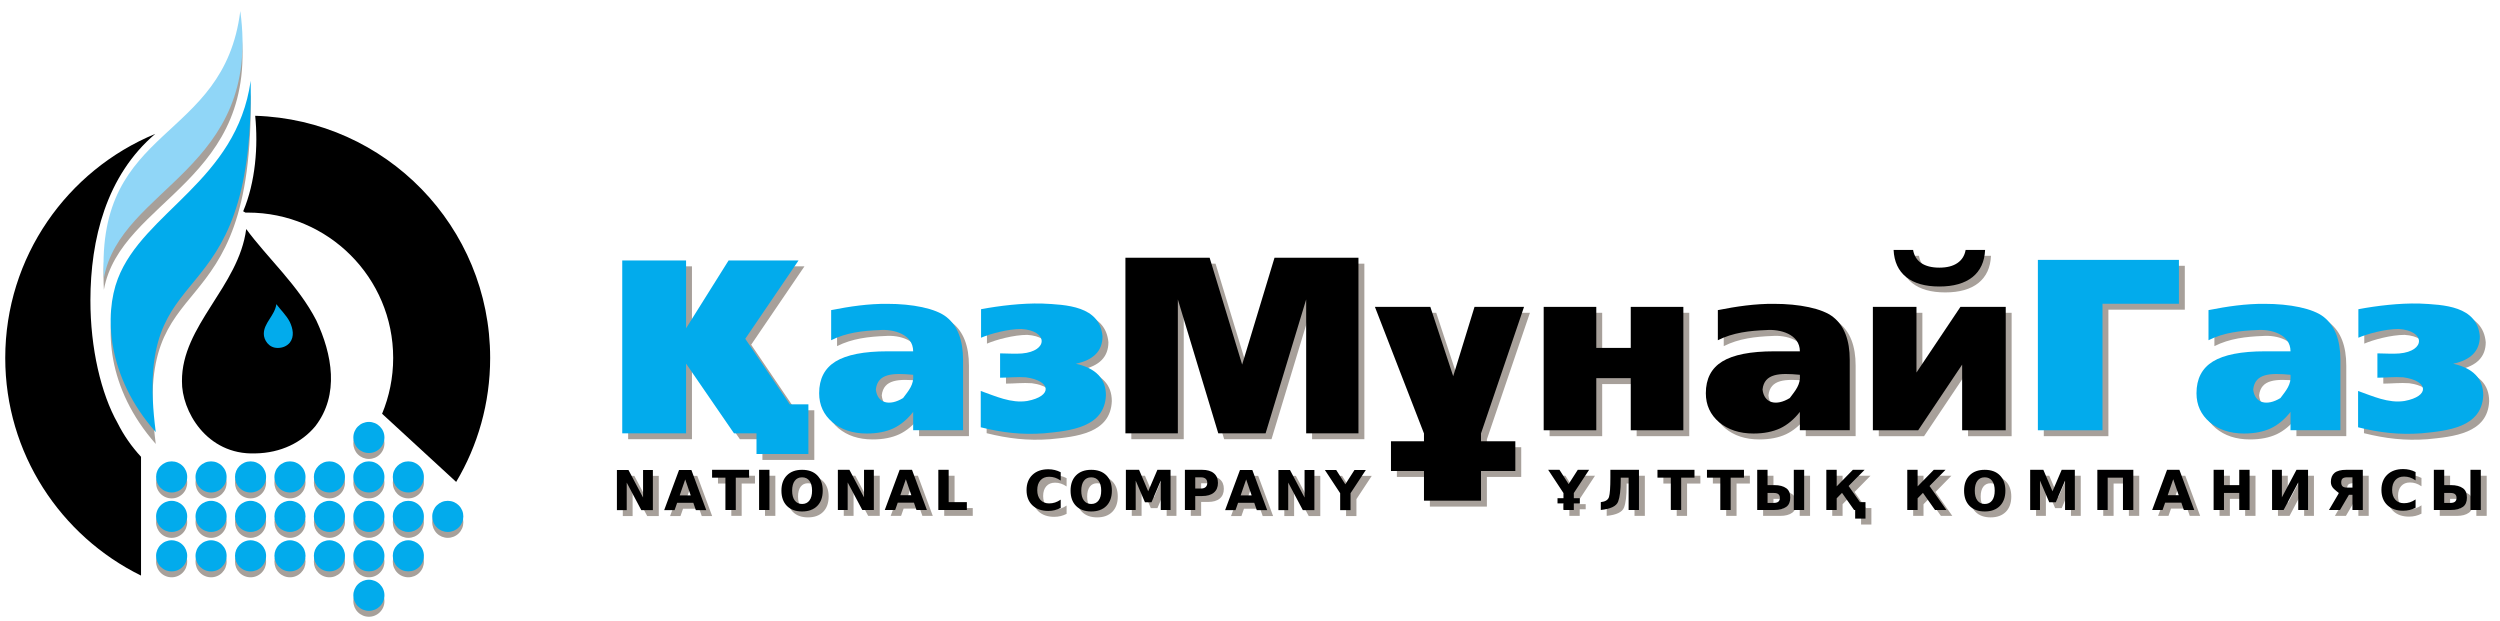 <svg width="173" height="43" viewBox="0 0 173 43" fill="none" xmlns="http://www.w3.org/2000/svg">
<path d="M105.871 21.645L102.893 30.404V30.945H105.269V33.003H102.893V35.057H98.947V33.003H96.664V30.945H98.947V30.404L95.552 21.645H99.387L100.969 26.442L102.445 21.645" fill="#A7A09A"/>
<path d="M43.467 18.432H47.884V23.127L50.827 18.432H55.667L51.981 23.854L55.06 28.392H56.35V31.826H52.759V30.394H51.2L47.884 25.57V30.394H43.467V18.432Z" fill="#A7A09A"/>
<path d="M78.287 18.247H84.116L86.365 25.638L88.605 18.247H94.414V30.394H90.795V21.13L87.988 30.394H84.712L81.915 21.13V30.394H78.287V18.247Z" fill="#A7A09A"/>
<path d="M107.231 21.645H110.871V24.484H113.256V21.645H116.896V30.183H113.256V26.577H110.871V30.183H107.231V21.645Z" fill="#A7A09A"/>
<path d="M139.205 21.645V30.183H136.188V25.64L133.146 30.183H130.011V21.645H133.028V26.189L136.07 21.645H139.205Z" fill="#A7A09A"/>
<path d="M131.445 17.703H132.793C132.862 18.101 133.05 18.405 133.358 18.615C133.672 18.826 134.09 18.931 134.611 18.931C135.133 18.931 135.547 18.826 135.855 18.615C136.169 18.405 136.361 18.101 136.43 17.703H137.777C137.74 18.522 137.448 19.149 136.901 19.587C136.355 20.019 135.591 20.235 134.611 20.235C133.631 20.235 132.868 20.019 132.322 19.587C131.775 19.149 131.483 18.522 131.445 17.703Z" fill="#A7A09A"/>
<path d="M141.43 30.183V18.393H151.189V21.43H145.901V30.183H141.43Z" fill="#A7A09A"/>
<path d="M164.924 24.863C165.443 24.864 165.959 24.909 166.439 24.869C168.276 24.709 168.25 23.289 166.396 23.173C165.469 23.175 164.232 23.509 163.608 23.78V21.806C164.9 21.564 166.448 21.382 167.814 21.413C169.521 21.495 171.824 21.576 172.013 23.681C172.013 24.687 171.397 25.32 170.167 25.579C171.555 25.889 172.249 26.616 172.249 27.759C172.162 30.003 169.752 30.22 167.979 30.394C166.419 30.509 165.072 30.346 163.587 29.977V27.465C164.597 27.82 165.69 28.333 166.801 28.157C168.572 27.827 168.468 26.763 166.716 26.519C166.12 26.473 165.459 26.547 164.924 26.547V24.863Z" fill="#A7A09A"/>
<path d="M157.135 21.435C155.821 21.422 154.521 21.615 153.236 21.87V23.953C154.284 23.424 155.431 23.295 156.585 23.25C157.522 23.175 158.91 23.518 158.912 24.72H157.135C155.506 24.72 154.307 24.956 153.543 25.423C152.785 25.891 152.405 26.621 152.405 27.622C152.405 28.445 152.719 29.111 153.326 29.629C153.938 30.142 154.726 30.409 155.703 30.409C156.428 30.409 157.038 30.285 157.544 30.051C158.05 29.812 158.507 29.431 158.912 28.913V30.179H162.363V25.308C162.363 23.941 161.984 22.96 161.226 22.355C160.473 21.746 158.837 21.435 157.135 21.435ZM158.912 26.344C158.976 27.017 158.608 27.431 158.215 27.953C157.268 28.537 156.428 28.311 156.329 27.36C156.453 26.243 157.508 26.21 158.912 26.344Z" fill="#A7A09A"/>
<path d="M69.614 24.863C70.133 24.864 70.648 24.909 71.128 24.869C72.966 24.709 72.939 23.289 71.085 23.173C70.158 23.175 68.921 23.509 68.297 23.78V21.806C69.589 21.564 71.138 21.382 72.503 21.413C74.21 21.495 76.513 21.576 76.702 23.681C76.702 24.687 76.087 25.32 74.856 25.579C76.244 25.889 76.938 26.616 76.938 27.759C76.851 30.003 74.441 30.22 72.668 30.394C71.109 30.509 69.761 30.346 68.276 29.977V27.465C69.287 27.82 70.38 28.333 71.49 28.157C73.262 27.827 73.157 26.763 71.405 26.519C70.809 26.473 70.149 26.547 69.614 26.547V24.863Z" fill="#A7A09A"/>
<path d="M61.823 21.435C60.508 21.422 59.209 21.615 57.924 21.87V23.953C58.971 23.424 60.118 23.295 61.273 23.25C62.21 23.175 63.597 23.518 63.599 24.72H61.823C60.193 24.72 58.995 24.956 58.23 25.423C57.472 25.891 57.093 26.621 57.093 27.622C57.093 28.445 57.406 29.111 58.013 29.629C58.626 30.142 59.413 30.409 60.391 30.409C61.116 30.409 61.726 30.285 62.232 30.051C62.737 29.812 63.195 29.431 63.599 28.913V30.179H67.051V25.308C67.051 23.941 66.672 22.96 65.913 22.355C65.16 21.746 63.525 21.435 61.823 21.435ZM63.599 26.344C63.664 27.017 63.296 27.431 62.903 27.953C61.956 28.537 61.115 28.311 61.017 27.36C61.14 26.243 62.196 26.21 63.599 26.344Z" fill="#A7A09A"/>
<path d="M43.098 32.932H43.898L44.908 34.838V32.932H45.588V35.711H44.787L43.777 33.805V35.711H43.098V32.932ZM48.386 35.205H47.266L47.089 35.711H46.369L47.398 32.932H48.252L49.281 35.711H48.561L48.386 35.205ZM47.445 34.689H48.206L47.826 33.584L47.445 34.689ZM49.684 32.921H52.245V33.462H51.324V35.699H50.607V33.462H49.684V32.921ZM52.938 32.921H53.654V35.699H52.938V32.921ZM55.912 33.44C55.694 33.44 55.525 33.52 55.404 33.682C55.284 33.843 55.224 34.07 55.224 34.363C55.224 34.654 55.284 34.881 55.404 35.042C55.525 35.203 55.694 35.284 55.912 35.284C56.132 35.284 56.302 35.203 56.422 35.042C56.543 34.881 56.603 34.654 56.603 34.363C56.603 34.07 56.543 33.843 56.422 33.682C56.302 33.52 56.132 33.44 55.912 33.44ZM55.912 32.921C56.359 32.921 56.709 33.048 56.962 33.304C57.215 33.56 57.342 33.913 57.342 34.363C57.342 34.812 57.215 35.164 56.962 35.42C56.709 35.675 56.359 35.803 55.912 35.803C55.467 35.803 55.117 35.675 54.863 35.42C54.61 35.164 54.483 34.812 54.483 34.363C54.483 33.913 54.61 33.56 54.863 33.304C55.117 33.048 55.467 32.921 55.912 32.921ZM58.388 32.921H59.188L60.199 34.826V32.921H60.878V35.699H60.078L59.067 33.793V35.699H58.388V32.921ZM63.653 35.193H62.532L62.355 35.699H61.635L62.664 32.921H63.519L64.548 35.699H63.828L63.653 35.193ZM62.711 34.677H63.472L63.093 33.572L62.711 34.677ZM65.34 32.921H66.056V35.157H67.315V35.699H65.34V32.921ZM73.809 35.558C73.678 35.626 73.54 35.678 73.398 35.713C73.255 35.747 73.106 35.765 72.951 35.765C72.488 35.765 72.122 35.636 71.851 35.378C71.581 35.118 71.446 34.767 71.446 34.324C71.446 33.88 71.581 33.529 71.851 33.271C72.122 33.012 72.488 32.882 72.951 32.882C73.106 32.882 73.255 32.9 73.398 32.934C73.54 32.969 73.678 33.02 73.809 33.089V33.664C73.676 33.573 73.545 33.507 73.416 33.465C73.287 33.422 73.151 33.401 73.009 33.401C72.753 33.401 72.552 33.483 72.406 33.647C72.26 33.811 72.186 34.036 72.186 34.324C72.186 34.611 72.26 34.836 72.406 35C72.552 35.164 72.753 35.245 73.009 35.245C73.151 35.245 73.287 35.224 73.416 35.182C73.545 35.14 73.676 35.074 73.809 34.983V35.558ZM75.921 33.44C75.702 33.44 75.533 33.52 75.413 33.682C75.292 33.843 75.232 34.07 75.232 34.363C75.232 34.654 75.292 34.881 75.413 35.042C75.533 35.203 75.702 35.284 75.921 35.284C76.14 35.284 76.31 35.203 76.431 35.042C76.551 34.881 76.611 34.654 76.611 34.363C76.611 34.07 76.551 33.843 76.431 33.682C76.31 33.52 76.14 33.44 75.921 33.44ZM75.921 32.921C76.367 32.921 76.717 33.048 76.97 33.304C77.223 33.56 77.35 33.913 77.35 34.363C77.35 34.812 77.223 35.164 76.97 35.42C76.717 35.675 76.367 35.803 75.921 35.803C75.475 35.803 75.126 35.675 74.871 35.42C74.618 35.164 74.492 34.812 74.492 34.363C74.492 33.913 74.618 33.56 74.871 33.304C75.126 33.048 75.475 32.921 75.921 32.921ZM78.319 32.921H79.231L79.864 34.407L80.5 32.921H81.41V35.699H80.733V33.667L80.093 35.165H79.638L78.998 33.667V35.699H78.319V32.921ZM82.403 32.921H83.592C83.946 32.921 84.217 32.999 84.405 33.157C84.595 33.313 84.69 33.537 84.69 33.827C84.69 34.118 84.595 34.343 84.405 34.501C84.217 34.657 83.946 34.735 83.592 34.735H83.119V35.699H82.403V32.921ZM83.119 33.44V34.216H83.516C83.655 34.216 83.762 34.182 83.838 34.115C83.913 34.047 83.951 33.951 83.951 33.827C83.951 33.703 83.913 33.607 83.838 33.54C83.762 33.473 83.655 33.44 83.516 33.44H83.119ZM87.203 35.205H86.083L85.906 35.711H85.186L86.215 32.932H87.069L88.098 35.711H87.378L87.203 35.205ZM86.261 34.689H87.023L86.643 33.584L86.261 34.689ZM88.874 32.932H89.674L90.685 34.838V32.932H91.364V35.711H90.564L89.553 33.805V35.711H88.874V32.932ZM92.089 32.932H92.873L93.506 33.922L94.138 32.932H94.924L93.865 34.54V35.711H93.148V34.54L92.089 32.932Z" fill="#A7A09A"/>
<path d="M110.375 32.92L109.316 34.528V34.886H109.73V35.243H109.316V35.699H108.6V35.243H108.189V34.886H108.6V34.528L107.541 32.92H108.324L108.957 33.91L109.59 32.92H110.375ZM111.184 35.699V35.157C111.499 35.123 111.688 35.003 111.751 34.798C111.815 34.592 111.846 34.141 111.846 33.445V32.92H113.824V35.699H113.108V33.462H112.563V33.631C112.563 34.311 112.503 34.809 112.382 35.124C112.262 35.438 111.862 35.629 111.184 35.699ZM118.53 32.92H121.091V33.462H120.17V35.699H119.453V33.462H118.53V32.92ZM123.144 35.211C123.294 35.211 123.403 35.183 123.47 35.127C123.541 35.067 123.577 34.978 123.577 34.863C123.577 34.75 123.541 34.664 123.47 34.605C123.404 34.549 123.295 34.521 123.144 34.521H122.723V35.211H123.144ZM124.294 34.841C124.294 35.136 124.203 35.349 124.022 35.481C123.823 35.626 123.547 35.699 123.196 35.699H122.007V32.92H122.723V33.979H123.196C123.547 33.979 123.823 34.052 124.022 34.197C124.203 34.328 124.294 34.543 124.294 34.841ZM124.54 32.92H125.256V35.699H124.54V32.92ZM126.791 32.92H127.507V34.067L128.627 32.92H129.439L128.335 34.046L129.119 35.157H129.5V35.699V36.296H128.786V35.699H128.711L127.876 34.515L127.507 34.891V35.699H126.791V32.92ZM132.391 32.92H133.107V34.067L134.228 32.92H135.039L133.935 34.046L135.1 35.699H134.311L133.476 34.515L133.107 34.891V35.699H132.391V32.92ZM137.752 33.44C137.534 33.44 137.364 33.52 137.244 33.681C137.124 33.843 137.063 34.07 137.063 34.362C137.063 34.654 137.124 34.88 137.244 35.042C137.364 35.203 137.534 35.284 137.752 35.284C137.972 35.284 138.141 35.203 138.262 35.042C138.382 34.88 138.442 34.654 138.442 34.362C138.442 34.07 138.382 33.843 138.262 33.681C138.141 33.52 137.972 33.44 137.752 33.44ZM137.752 32.92C138.199 32.92 138.548 33.048 138.802 33.304C139.055 33.559 139.181 33.912 139.181 34.362C139.181 34.812 139.055 35.164 138.802 35.42C138.548 35.675 138.199 35.803 137.752 35.803C137.307 35.803 136.957 35.675 136.702 35.42C136.449 35.164 136.323 34.812 136.323 34.362C136.323 33.912 136.449 33.559 136.702 33.304C136.957 33.048 137.307 32.92 137.752 32.92ZM140.896 32.92H141.808L142.441 34.407L143.077 32.92H143.988V35.699H143.31V33.666L142.67 35.165H142.216L141.576 33.666V35.699H140.896V32.92ZM148.034 32.92V35.699H147.318V33.462H146.261V35.699H145.544V32.92H148.034ZM151.356 35.193H150.236L150.059 35.699H149.339L150.368 32.92H151.222L152.251 35.699H151.531L151.356 35.193ZM150.414 34.677H151.175L150.796 33.572L150.414 34.677ZM153.591 32.92H154.307V33.979H155.364V32.92H156.081V35.699H155.364V34.521H154.307V35.699H153.591V32.92ZM160.125 32.92V35.699H159.446V33.793L158.436 35.699H157.635V32.92H158.315V34.826L159.325 32.92H160.125ZM162.421 33.793C162.421 33.921 162.453 34.013 162.517 34.069C162.583 34.124 162.691 34.152 162.841 34.152H163.199V33.44H162.841C162.691 33.44 162.583 33.467 162.517 33.521C162.453 33.576 162.421 33.666 162.421 33.793ZM161.574 35.699L162.266 34.519C162.172 34.465 162.055 34.373 161.915 34.24C161.774 34.106 161.704 33.946 161.704 33.761C161.704 33.483 161.789 33.274 161.959 33.132C162.13 32.991 162.399 32.92 162.765 32.92H163.915V35.699H163.199V34.647H162.955L162.337 35.699H161.574ZM167.566 35.544C167.435 35.612 167.298 35.664 167.155 35.699C167.012 35.733 166.863 35.751 166.708 35.751C166.246 35.751 165.879 35.622 165.609 35.364C165.338 35.105 165.203 34.753 165.203 34.31C165.203 33.866 165.338 33.515 165.609 33.257C165.879 32.998 166.246 32.868 166.708 32.868C166.863 32.868 167.012 32.886 167.155 32.92C167.298 32.955 167.435 33.007 167.566 33.075V33.65C167.434 33.559 167.303 33.493 167.174 33.451C167.045 33.408 166.909 33.387 166.766 33.387C166.51 33.387 166.31 33.469 166.163 33.633C166.017 33.797 165.944 34.023 165.944 34.31C165.944 34.597 166.017 34.822 166.163 34.986C166.31 35.15 166.51 35.232 166.766 35.232C166.909 35.232 167.045 35.211 167.174 35.168C167.303 35.126 167.434 35.06 167.566 34.969V35.544ZM169.968 35.211C170.118 35.211 170.226 35.183 170.293 35.127C170.365 35.067 170.401 34.978 170.401 34.863C170.401 34.75 170.365 34.664 170.293 34.605C170.228 34.549 170.119 34.521 169.968 34.521H169.547V35.211H169.968ZM171.118 34.841C171.118 35.136 171.027 35.349 170.846 35.481C170.646 35.626 170.371 35.699 170.02 35.699H168.831V32.92H169.547V33.979H170.02C170.371 33.979 170.646 34.052 170.846 34.197C171.027 34.328 171.118 34.543 171.118 34.841ZM171.363 32.92H172.08V35.699H171.363V32.92Z" fill="#A7A09A"/>
<path d="M115.105 32.921H117.666V33.462H116.745V35.699H116.029V33.462H115.105V32.921Z" fill="#A7A09A"/>
<path d="M123.182 21.435C121.868 21.422 120.568 21.615 119.283 21.87V23.953C120.331 23.424 121.478 23.295 122.632 23.25C123.569 23.175 124.957 23.518 124.959 24.72H123.182C121.553 24.72 120.354 24.956 119.59 25.423C118.831 25.891 118.452 26.621 118.452 27.622C118.452 28.445 118.766 29.111 119.373 29.629C119.985 30.142 120.773 30.409 121.75 30.409C122.475 30.409 123.085 30.285 123.591 30.051C124.097 29.812 124.554 29.431 124.959 28.913V30.179H128.41V25.308C128.41 23.941 128.031 22.96 127.273 22.355C126.52 21.746 124.884 21.435 123.182 21.435ZM124.959 26.344C125.023 27.017 124.655 27.431 124.262 27.953C123.315 28.537 122.475 28.311 122.376 27.36C122.499 26.243 123.555 26.21 124.959 26.344Z" fill="#A7A09A"/>
<path d="M17.659 8.012C17.872 10.107 17.682 12.602 16.828 14.621L16.982 14.711C17.036 14.71 17.093 14.711 17.148 14.711C22.706 14.711 27.208 19.213 27.208 24.771C27.208 26.137 26.934 27.444 26.441 28.632L31.567 33.349C33.062 30.84 33.919 27.902 33.919 24.771C33.919 15.682 26.683 8.286 17.659 8.012ZM10.743 9.265C4.654 11.783 0.363 17.776 0.363 24.771C0.363 31.382 4.199 37.096 9.759 39.83V31.61C9.114 30.913 8.564 30.129 8.136 29.271C6.997 27.259 6.251 24.105 6.256 20.77C6.263 16.574 7.346 12.158 10.743 9.265Z" fill="black"/>
<path fill-rule="evenodd" clip-rule="evenodd" d="M10.78 30.724C7.375 26.873 7.21 22.572 8.154 20.108C9.932 15.466 16.377 13.344 17.347 6.406C17.603 23.643 9.086 17.782 10.78 30.724Z" fill="#A7A09A"/>
<path fill-rule="evenodd" clip-rule="evenodd" d="M7.188 20.052C6.644 9.377 15.483 10.709 16.628 1.583C18.127 12.564 8.34 13.752 7.188 20.052Z" fill="#A7A09A"/>
<path fill-rule="evenodd" clip-rule="evenodd" d="M10.78 29.905C7.375 26.055 7.21 21.753 8.154 19.29C9.932 14.647 16.377 12.525 17.347 5.588C17.603 22.825 9.086 16.963 10.78 29.905Z" fill="#02ABEC"/>
<path fill-rule="evenodd" clip-rule="evenodd" d="M7.188 19.235C6.644 8.559 15.483 9.891 16.628 0.765C18.127 11.746 8.34 12.934 7.188 19.235Z" fill="#90D6F7"/>
<path d="M12.954 33.413C12.954 33.554 12.926 33.694 12.872 33.825C12.818 33.956 12.739 34.074 12.639 34.174C12.539 34.274 12.42 34.353 12.29 34.407C12.159 34.462 12.019 34.489 11.878 34.489C11.736 34.489 11.597 34.462 11.466 34.407C11.335 34.353 11.217 34.274 11.117 34.174C11.017 34.074 10.938 33.956 10.884 33.825C10.829 33.694 10.802 33.554 10.802 33.413C10.802 33.272 10.829 33.132 10.884 33.001C10.938 32.87 11.017 32.752 11.117 32.652C11.217 32.552 11.335 32.472 11.466 32.418C11.597 32.364 11.736 32.336 11.878 32.336C12.019 32.336 12.159 32.364 12.29 32.418C12.42 32.472 12.539 32.552 12.639 32.652C12.739 32.752 12.818 32.87 12.872 33.001C12.926 33.132 12.954 33.272 12.954 33.413Z" fill="#A7A09A"/>
<path d="M12.953 36.143C12.953 36.285 12.925 36.425 12.871 36.555C12.817 36.686 12.738 36.805 12.638 36.905C12.538 37.005 12.419 37.084 12.289 37.138C12.158 37.192 12.018 37.22 11.877 37.22C11.736 37.22 11.596 37.192 11.465 37.138C11.334 37.084 11.216 37.005 11.116 36.905C11.016 36.805 10.937 36.686 10.883 36.555C10.829 36.425 10.801 36.285 10.801 36.143C10.801 36.002 10.829 35.862 10.883 35.731C10.937 35.601 11.016 35.482 11.116 35.382C11.216 35.282 11.334 35.203 11.465 35.149C11.596 35.095 11.736 35.067 11.877 35.067C12.018 35.067 12.158 35.095 12.289 35.149C12.419 35.203 12.538 35.282 12.638 35.382C12.738 35.482 12.817 35.601 12.871 35.731C12.925 35.862 12.953 36.002 12.953 36.143Z" fill="#A7A09A"/>
<path d="M12.953 38.873C12.953 39.014 12.925 39.154 12.871 39.285C12.817 39.416 12.738 39.534 12.638 39.634C12.538 39.734 12.419 39.813 12.289 39.867C12.158 39.922 12.018 39.949 11.877 39.949C11.736 39.949 11.596 39.922 11.465 39.867C11.334 39.813 11.216 39.734 11.116 39.634C11.016 39.534 10.937 39.416 10.883 39.285C10.829 39.154 10.801 39.014 10.801 38.873C10.801 38.732 10.829 38.592 10.883 38.461C10.937 38.33 11.016 38.212 11.116 38.112C11.216 38.012 11.334 37.932 11.465 37.878C11.596 37.824 11.736 37.796 11.877 37.796C12.018 37.796 12.158 37.824 12.289 37.878C12.419 37.932 12.538 38.012 12.638 38.112C12.738 38.212 12.817 38.33 12.871 38.461C12.925 38.592 12.953 38.732 12.953 38.873Z" fill="#A7A09A"/>
<path d="M15.681 33.413C15.682 33.554 15.654 33.694 15.6 33.825C15.546 33.956 15.466 34.074 15.367 34.174C15.267 34.274 15.148 34.353 15.017 34.407C14.887 34.462 14.747 34.489 14.605 34.489C14.464 34.489 14.324 34.462 14.194 34.407C14.063 34.353 13.944 34.274 13.844 34.174C13.744 34.074 13.665 33.956 13.611 33.825C13.557 33.694 13.529 33.554 13.529 33.413C13.529 33.272 13.557 33.132 13.611 33.001C13.665 32.87 13.744 32.752 13.844 32.652C13.944 32.552 14.063 32.472 14.194 32.418C14.324 32.364 14.464 32.336 14.605 32.336C14.747 32.336 14.887 32.364 15.017 32.418C15.148 32.472 15.267 32.552 15.367 32.652C15.466 32.752 15.546 32.87 15.6 33.001C15.654 33.132 15.682 33.272 15.681 33.413Z" fill="#A7A09A"/>
<path d="M15.682 36.143C15.683 36.285 15.655 36.425 15.601 36.555C15.547 36.686 15.467 36.805 15.367 36.905C15.268 37.005 15.149 37.084 15.018 37.138C14.888 37.192 14.748 37.22 14.606 37.22C14.465 37.22 14.325 37.192 14.194 37.138C14.064 37.084 13.945 37.005 13.845 36.905C13.745 36.805 13.666 36.686 13.612 36.555C13.558 36.425 13.53 36.285 13.53 36.143C13.53 36.002 13.558 35.862 13.612 35.731C13.666 35.601 13.745 35.482 13.845 35.382C13.945 35.282 14.064 35.203 14.194 35.149C14.325 35.095 14.465 35.067 14.606 35.067C14.748 35.067 14.888 35.095 15.018 35.149C15.149 35.203 15.268 35.282 15.367 35.382C15.467 35.482 15.547 35.601 15.601 35.731C15.655 35.862 15.683 36.002 15.682 36.143Z" fill="#A7A09A"/>
<path d="M15.682 38.873C15.683 39.014 15.655 39.154 15.601 39.285C15.547 39.416 15.467 39.534 15.367 39.634C15.268 39.734 15.149 39.813 15.018 39.867C14.888 39.922 14.748 39.949 14.606 39.949C14.465 39.949 14.325 39.922 14.194 39.867C14.064 39.813 13.945 39.734 13.845 39.634C13.745 39.534 13.666 39.416 13.612 39.285C13.558 39.154 13.53 39.014 13.53 38.873C13.53 38.732 13.558 38.592 13.612 38.461C13.666 38.33 13.745 38.212 13.845 38.112C13.945 38.012 14.064 37.932 14.194 37.878C14.325 37.824 14.465 37.796 14.606 37.796C14.748 37.796 14.888 37.824 15.018 37.878C15.149 37.932 15.268 38.012 15.367 38.112C15.467 38.212 15.547 38.33 15.601 38.461C15.655 38.592 15.683 38.732 15.682 38.873Z" fill="#A7A09A"/>
<path d="M18.414 33.413C18.414 33.554 18.386 33.694 18.332 33.825C18.278 33.956 18.199 34.074 18.099 34.174C17.999 34.274 17.88 34.353 17.75 34.407C17.619 34.462 17.479 34.489 17.338 34.489C17.197 34.489 17.056 34.462 16.926 34.407C16.795 34.353 16.677 34.274 16.577 34.174C16.477 34.074 16.398 33.956 16.343 33.825C16.29 33.694 16.262 33.554 16.262 33.413C16.262 33.272 16.29 33.132 16.343 33.001C16.398 32.87 16.477 32.752 16.577 32.652C16.677 32.552 16.795 32.472 16.926 32.418C17.056 32.364 17.197 32.336 17.338 32.336C17.479 32.336 17.619 32.364 17.75 32.418C17.88 32.472 17.999 32.552 18.099 32.652C18.199 32.752 18.278 32.87 18.332 33.001C18.386 33.132 18.414 33.272 18.414 33.413Z" fill="#A7A09A"/>
<path d="M18.414 36.143C18.414 36.285 18.386 36.425 18.332 36.555C18.278 36.686 18.199 36.805 18.099 36.905C17.999 37.005 17.88 37.084 17.75 37.138C17.619 37.192 17.479 37.22 17.338 37.22C17.197 37.22 17.056 37.192 16.926 37.138C16.795 37.084 16.677 37.005 16.577 36.905C16.477 36.805 16.398 36.686 16.343 36.555C16.29 36.425 16.262 36.285 16.262 36.143C16.262 36.002 16.29 35.862 16.343 35.731C16.398 35.601 16.477 35.482 16.577 35.382C16.677 35.282 16.795 35.203 16.926 35.149C17.056 35.095 17.197 35.067 17.338 35.067C17.479 35.067 17.619 35.095 17.75 35.149C17.88 35.203 17.999 35.282 18.099 35.382C18.199 35.482 18.278 35.601 18.332 35.731C18.386 35.862 18.414 36.002 18.414 36.143Z" fill="#A7A09A"/>
<path d="M18.414 38.873C18.414 39.014 18.386 39.154 18.332 39.285C18.278 39.416 18.199 39.534 18.099 39.634C17.999 39.734 17.88 39.813 17.75 39.867C17.619 39.922 17.479 39.949 17.338 39.949C17.197 39.949 17.056 39.922 16.926 39.867C16.795 39.813 16.677 39.734 16.577 39.634C16.477 39.534 16.398 39.416 16.343 39.285C16.29 39.154 16.262 39.014 16.262 38.873C16.262 38.732 16.29 38.592 16.343 38.461C16.398 38.33 16.477 38.212 16.577 38.112C16.677 38.012 16.795 37.932 16.926 37.878C17.056 37.824 17.197 37.796 17.338 37.796C17.479 37.796 17.619 37.824 17.75 37.878C17.88 37.932 17.999 38.012 18.099 38.112C18.199 38.212 18.278 38.33 18.332 38.461C18.386 38.592 18.414 38.732 18.414 38.873Z" fill="#A7A09A"/>
<path d="M21.142 33.413C21.142 33.554 21.114 33.694 21.06 33.825C21.006 33.956 20.926 34.074 20.826 34.174C20.727 34.274 20.608 34.353 20.477 34.407C20.347 34.462 20.207 34.489 20.065 34.489C19.924 34.489 19.784 34.462 19.654 34.407C19.523 34.353 19.404 34.274 19.304 34.174C19.204 34.074 19.125 33.956 19.071 33.825C19.017 33.694 18.989 33.554 18.989 33.413C18.989 33.272 19.017 33.132 19.071 33.001C19.125 32.87 19.204 32.752 19.304 32.652C19.404 32.552 19.523 32.472 19.654 32.418C19.784 32.364 19.924 32.336 20.065 32.336C20.207 32.336 20.347 32.364 20.477 32.418C20.608 32.472 20.727 32.552 20.826 32.652C20.926 32.752 21.006 32.87 21.06 33.001C21.114 33.132 21.142 33.272 21.142 33.413Z" fill="#A7A09A"/>
<path d="M21.142 36.143C21.142 36.285 21.115 36.425 21.061 36.555C21.007 36.686 20.927 36.805 20.827 36.905C20.727 37.005 20.609 37.084 20.478 37.138C20.348 37.192 20.208 37.22 20.066 37.22C19.925 37.22 19.785 37.192 19.654 37.138C19.524 37.084 19.405 37.005 19.305 36.905C19.205 36.805 19.126 36.686 19.072 36.555C19.018 36.425 18.99 36.285 18.99 36.143C18.99 36.002 19.018 35.862 19.072 35.731C19.126 35.601 19.205 35.482 19.305 35.382C19.405 35.282 19.524 35.203 19.654 35.149C19.785 35.095 19.925 35.067 20.066 35.067C20.208 35.067 20.348 35.095 20.478 35.149C20.609 35.203 20.727 35.282 20.827 35.382C20.927 35.482 21.007 35.601 21.061 35.731C21.115 35.862 21.142 36.002 21.142 36.143Z" fill="#A7A09A"/>
<path d="M21.142 38.873C21.142 39.014 21.115 39.154 21.061 39.285C21.007 39.416 20.927 39.534 20.827 39.634C20.727 39.734 20.609 39.813 20.478 39.867C20.348 39.922 20.208 39.949 20.066 39.949C19.925 39.949 19.785 39.922 19.654 39.867C19.524 39.813 19.405 39.734 19.305 39.634C19.205 39.534 19.126 39.416 19.072 39.285C19.018 39.154 18.99 39.014 18.99 38.873C18.99 38.732 19.018 38.592 19.072 38.461C19.126 38.33 19.205 38.212 19.305 38.112C19.405 38.012 19.524 37.932 19.654 37.878C19.785 37.824 19.925 37.796 20.066 37.796C20.208 37.796 20.348 37.824 20.478 37.878C20.609 37.932 20.727 38.012 20.827 38.112C20.927 38.212 21.007 38.33 21.061 38.461C21.115 38.592 21.142 38.732 21.142 38.873Z" fill="#A7A09A"/>
<path d="M23.871 33.413C23.871 33.554 23.843 33.694 23.789 33.825C23.735 33.956 23.656 34.074 23.556 34.174C23.456 34.274 23.337 34.353 23.207 34.407C23.076 34.462 22.936 34.489 22.795 34.489C22.654 34.489 22.514 34.462 22.383 34.407C22.252 34.353 22.134 34.274 22.034 34.174C21.934 34.074 21.855 33.956 21.8 33.825C21.747 33.694 21.719 33.554 21.719 33.413C21.719 33.272 21.747 33.132 21.8 33.001C21.855 32.87 21.934 32.752 22.034 32.652C22.134 32.552 22.252 32.472 22.383 32.418C22.514 32.364 22.654 32.336 22.795 32.336C22.936 32.336 23.076 32.364 23.207 32.418C23.337 32.472 23.456 32.552 23.556 32.652C23.656 32.752 23.735 32.87 23.789 33.001C23.843 33.132 23.871 33.272 23.871 33.413Z" fill="#A7A09A"/>
<path d="M23.871 36.143C23.871 36.285 23.843 36.425 23.789 36.555C23.735 36.686 23.656 36.804 23.556 36.904C23.456 37.004 23.337 37.084 23.207 37.138C23.076 37.192 22.936 37.22 22.795 37.22C22.654 37.22 22.514 37.192 22.383 37.138C22.252 37.084 22.134 37.004 22.034 36.904C21.934 36.804 21.855 36.686 21.8 36.555C21.747 36.425 21.719 36.285 21.719 36.143C21.719 36.002 21.747 35.862 21.8 35.731C21.855 35.601 21.934 35.482 22.034 35.382C22.134 35.282 22.252 35.203 22.383 35.149C22.514 35.094 22.654 35.067 22.795 35.067C22.936 35.067 23.076 35.094 23.207 35.149C23.337 35.203 23.456 35.282 23.556 35.382C23.656 35.482 23.735 35.601 23.789 35.731C23.843 35.862 23.871 36.002 23.871 36.143Z" fill="#A7A09A"/>
<path d="M23.871 38.873C23.871 39.014 23.843 39.154 23.789 39.285C23.735 39.416 23.656 39.534 23.556 39.634C23.456 39.734 23.337 39.813 23.207 39.867C23.076 39.922 22.936 39.949 22.795 39.949C22.654 39.949 22.514 39.922 22.383 39.867C22.252 39.813 22.134 39.734 22.034 39.634C21.934 39.534 21.855 39.416 21.8 39.285C21.747 39.154 21.719 39.014 21.719 38.873C21.719 38.732 21.747 38.592 21.8 38.461C21.855 38.33 21.934 38.212 22.034 38.112C22.134 38.012 22.252 37.932 22.383 37.878C22.514 37.824 22.654 37.796 22.795 37.796C22.936 37.796 23.076 37.824 23.207 37.878C23.337 37.932 23.456 38.012 23.556 38.112C23.656 38.212 23.735 38.33 23.789 38.461C23.843 38.592 23.871 38.732 23.871 38.873Z" fill="#A7A09A"/>
<path d="M26.603 33.413C26.604 33.554 26.576 33.694 26.522 33.825C26.468 33.956 26.388 34.074 26.288 34.174C26.188 34.274 26.07 34.353 25.939 34.407C25.809 34.462 25.669 34.489 25.527 34.489C25.386 34.489 25.246 34.462 25.115 34.407C24.985 34.353 24.866 34.274 24.766 34.174C24.666 34.074 24.587 33.956 24.533 33.825C24.479 33.694 24.451 33.554 24.451 33.413C24.451 33.272 24.479 33.132 24.533 33.001C24.587 32.87 24.666 32.752 24.766 32.652C24.866 32.552 24.985 32.472 25.115 32.418C25.246 32.364 25.386 32.336 25.527 32.336C25.669 32.336 25.809 32.364 25.939 32.418C26.07 32.472 26.188 32.552 26.288 32.652C26.388 32.752 26.468 32.87 26.522 33.001C26.576 33.132 26.604 33.272 26.603 33.413Z" fill="#A7A09A"/>
<path d="M26.603 36.143C26.604 36.284 26.576 36.424 26.522 36.555C26.468 36.685 26.388 36.804 26.288 36.904C26.188 37.004 26.07 37.083 25.939 37.137C25.809 37.191 25.669 37.219 25.527 37.219C25.386 37.219 25.246 37.191 25.115 37.137C24.985 37.083 24.866 37.004 24.766 36.904C24.666 36.804 24.587 36.685 24.533 36.555C24.479 36.424 24.451 36.284 24.451 36.143C24.451 36.001 24.479 35.861 24.533 35.731C24.587 35.6 24.666 35.481 24.766 35.382C24.866 35.282 24.985 35.202 25.115 35.148C25.246 35.094 25.386 35.066 25.527 35.066C25.669 35.066 25.809 35.094 25.939 35.148C26.07 35.202 26.188 35.282 26.288 35.382C26.388 35.481 26.468 35.6 26.522 35.731C26.576 35.861 26.604 36.001 26.603 36.143Z" fill="#A7A09A"/>
<path d="M26.603 38.873C26.604 39.014 26.576 39.154 26.522 39.285C26.468 39.415 26.388 39.534 26.288 39.634C26.188 39.734 26.07 39.813 25.939 39.867C25.809 39.921 25.669 39.949 25.527 39.949C25.386 39.949 25.246 39.921 25.115 39.867C24.985 39.813 24.866 39.734 24.766 39.634C24.666 39.534 24.587 39.415 24.533 39.285C24.479 39.154 24.451 39.014 24.451 38.873C24.451 38.731 24.479 38.591 24.533 38.461C24.587 38.33 24.666 38.211 24.766 38.111C24.866 38.011 24.985 37.932 25.115 37.878C25.246 37.824 25.386 37.796 25.527 37.796C25.669 37.796 25.809 37.824 25.939 37.878C26.07 37.932 26.188 38.011 26.288 38.111C26.388 38.211 26.468 38.33 26.522 38.461C26.576 38.591 26.604 38.731 26.603 38.873Z" fill="#A7A09A"/>
<path d="M26.603 30.683C26.604 30.824 26.576 30.964 26.522 31.094C26.468 31.225 26.388 31.344 26.288 31.444C26.188 31.544 26.07 31.623 25.939 31.677C25.809 31.731 25.669 31.759 25.527 31.759C25.386 31.759 25.246 31.731 25.115 31.677C24.985 31.623 24.866 31.544 24.766 31.444C24.666 31.344 24.587 31.225 24.533 31.094C24.479 30.964 24.451 30.824 24.451 30.683C24.451 30.541 24.479 30.401 24.533 30.27C24.587 30.14 24.666 30.021 24.766 29.921C24.866 29.821 24.985 29.742 25.115 29.688C25.246 29.634 25.386 29.606 25.527 29.606C25.669 29.606 25.809 29.634 25.939 29.688C26.07 29.742 26.188 29.821 26.288 29.921C26.388 30.021 26.468 30.14 26.522 30.27C26.576 30.401 26.604 30.541 26.603 30.683Z" fill="#A7A09A"/>
<path d="M26.603 41.603C26.604 41.744 26.576 41.884 26.522 42.015C26.468 42.145 26.388 42.264 26.288 42.364C26.188 42.464 26.07 42.543 25.939 42.597C25.809 42.652 25.669 42.679 25.527 42.679C25.386 42.679 25.246 42.652 25.115 42.597C24.985 42.543 24.866 42.464 24.766 42.364C24.666 42.264 24.587 42.145 24.533 42.015C24.479 41.884 24.451 41.744 24.451 41.603C24.451 41.462 24.479 41.322 24.533 41.191C24.587 41.06 24.666 40.942 24.766 40.842C24.866 40.742 24.985 40.662 25.115 40.608C25.246 40.554 25.386 40.526 25.527 40.526C25.669 40.526 25.809 40.554 25.939 40.608C26.07 40.662 26.188 40.742 26.288 40.842C26.388 40.942 26.468 41.06 26.522 41.191C26.576 41.322 26.604 41.462 26.603 41.603Z" fill="#A7A09A"/>
<path d="M29.333 33.413C29.333 33.554 29.305 33.694 29.251 33.825C29.197 33.956 29.118 34.074 29.018 34.174C28.918 34.274 28.799 34.353 28.669 34.407C28.538 34.462 28.398 34.489 28.257 34.489C28.115 34.489 27.976 34.462 27.845 34.407C27.714 34.353 27.596 34.274 27.496 34.174C27.396 34.074 27.317 33.956 27.262 33.825C27.208 33.694 27.181 33.554 27.181 33.413C27.181 33.272 27.208 33.132 27.262 33.001C27.317 32.87 27.396 32.752 27.496 32.652C27.596 32.552 27.714 32.472 27.845 32.418C27.976 32.364 28.115 32.336 28.257 32.336C28.398 32.336 28.538 32.364 28.669 32.418C28.799 32.472 28.918 32.552 29.018 32.652C29.118 32.752 29.197 32.87 29.251 33.001C29.305 33.132 29.333 33.272 29.333 33.413Z" fill="#A7A09A"/>
<path d="M29.333 36.143C29.333 36.284 29.305 36.424 29.251 36.555C29.197 36.685 29.118 36.804 29.018 36.904C28.918 37.004 28.799 37.083 28.669 37.137C28.538 37.191 28.398 37.219 28.257 37.219C28.115 37.219 27.976 37.191 27.845 37.137C27.714 37.083 27.596 37.004 27.496 36.904C27.396 36.804 27.317 36.685 27.262 36.555C27.208 36.424 27.181 36.284 27.181 36.143C27.181 36.001 27.208 35.861 27.262 35.731C27.317 35.6 27.396 35.481 27.496 35.382C27.596 35.282 27.714 35.202 27.845 35.148C27.976 35.094 28.115 35.066 28.257 35.066C28.398 35.066 28.538 35.094 28.669 35.148C28.799 35.202 28.918 35.282 29.018 35.382C29.118 35.481 29.197 35.6 29.251 35.731C29.305 35.861 29.333 36.001 29.333 36.143Z" fill="#A7A09A"/>
<path d="M29.333 38.873C29.333 39.014 29.305 39.154 29.251 39.285C29.197 39.415 29.118 39.534 29.018 39.634C28.918 39.734 28.799 39.813 28.669 39.867C28.538 39.921 28.398 39.949 28.257 39.949C28.115 39.949 27.976 39.921 27.845 39.867C27.714 39.813 27.596 39.734 27.496 39.634C27.396 39.534 27.317 39.415 27.262 39.285C27.208 39.154 27.181 39.014 27.181 38.873C27.181 38.731 27.208 38.591 27.262 38.461C27.317 38.33 27.396 38.211 27.496 38.111C27.596 38.011 27.714 37.932 27.845 37.878C27.976 37.824 28.115 37.796 28.257 37.796C28.398 37.796 28.538 37.824 28.669 37.878C28.799 37.932 28.918 38.011 29.018 38.111C29.118 38.211 29.197 38.33 29.251 38.461C29.305 38.591 29.333 38.731 29.333 38.873Z" fill="#A7A09A"/>
<path d="M32.063 36.143C32.063 36.284 32.036 36.424 31.982 36.555C31.927 36.685 31.848 36.804 31.748 36.904C31.648 37.004 31.53 37.083 31.399 37.137C31.269 37.191 31.129 37.219 30.987 37.219C30.846 37.219 30.706 37.191 30.575 37.137C30.445 37.083 30.326 37.004 30.226 36.904C30.126 36.804 30.047 36.685 29.993 36.555C29.939 36.424 29.911 36.284 29.911 36.143C29.911 36.001 29.939 35.861 29.993 35.731C30.047 35.6 30.126 35.481 30.226 35.382C30.326 35.282 30.445 35.202 30.575 35.148C30.706 35.094 30.846 35.066 30.987 35.066C31.129 35.066 31.269 35.094 31.399 35.148C31.53 35.202 31.648 35.282 31.748 35.382C31.848 35.481 31.927 35.6 31.982 35.731C32.036 35.861 32.063 36.001 32.063 36.143Z" fill="#A7A09A"/>
<path d="M12.954 33.003C12.954 33.144 12.926 33.284 12.872 33.415C12.818 33.546 12.739 33.664 12.639 33.764C12.539 33.864 12.42 33.944 12.29 33.998C12.159 34.052 12.019 34.08 11.878 34.08C11.736 34.08 11.597 34.052 11.466 33.998C11.335 33.944 11.217 33.864 11.117 33.764C11.017 33.664 10.938 33.546 10.884 33.415C10.829 33.284 10.802 33.144 10.802 33.003C10.802 32.862 10.829 32.722 10.884 32.591C10.938 32.461 11.017 32.342 11.117 32.242C11.217 32.142 11.335 32.063 11.466 32.008C11.597 31.954 11.736 31.927 11.878 31.927C12.019 31.927 12.159 31.954 12.29 32.008C12.42 32.063 12.539 32.142 12.639 32.242C12.739 32.342 12.818 32.461 12.872 32.591C12.926 32.722 12.954 32.862 12.954 33.003Z" fill="#02ABEC"/>
<path d="M12.953 35.733C12.953 35.875 12.925 36.015 12.871 36.145C12.817 36.276 12.738 36.395 12.638 36.495C12.538 36.595 12.419 36.674 12.289 36.728C12.158 36.782 12.018 36.81 11.877 36.81C11.736 36.81 11.596 36.782 11.465 36.728C11.334 36.674 11.216 36.595 11.116 36.495C11.016 36.395 10.937 36.276 10.883 36.145C10.829 36.015 10.801 35.875 10.801 35.733C10.801 35.592 10.829 35.452 10.883 35.322C10.937 35.191 11.016 35.072 11.116 34.972C11.216 34.872 11.334 34.793 11.465 34.739C11.596 34.685 11.736 34.657 11.877 34.657C12.018 34.657 12.158 34.685 12.289 34.739C12.419 34.793 12.538 34.872 12.638 34.972C12.738 35.072 12.817 35.191 12.871 35.322C12.925 35.452 12.953 35.592 12.953 35.733Z" fill="#02ABEC"/>
<path d="M12.953 38.463C12.953 38.605 12.925 38.745 12.871 38.875C12.817 39.006 12.738 39.124 12.638 39.224C12.538 39.324 12.419 39.404 12.289 39.458C12.158 39.512 12.018 39.54 11.877 39.54C11.736 39.54 11.596 39.512 11.465 39.458C11.334 39.404 11.216 39.324 11.116 39.224C11.016 39.124 10.937 39.006 10.883 38.875C10.829 38.745 10.801 38.605 10.801 38.463C10.801 38.322 10.829 38.182 10.883 38.051C10.937 37.921 11.016 37.802 11.116 37.702C11.216 37.602 11.334 37.523 11.465 37.469C11.596 37.415 11.736 37.387 11.877 37.387C12.018 37.387 12.158 37.415 12.289 37.469C12.419 37.523 12.538 37.602 12.638 37.702C12.738 37.802 12.817 37.921 12.871 38.051C12.925 38.182 12.953 38.322 12.953 38.463Z" fill="#02ABEC"/>
<path d="M15.681 33.003C15.682 33.144 15.654 33.284 15.6 33.415C15.546 33.546 15.466 33.664 15.367 33.764C15.267 33.864 15.148 33.944 15.017 33.998C14.887 34.052 14.747 34.08 14.605 34.08C14.464 34.08 14.324 34.052 14.194 33.998C14.063 33.944 13.944 33.864 13.844 33.764C13.744 33.664 13.665 33.546 13.611 33.415C13.557 33.284 13.529 33.144 13.529 33.003C13.529 32.862 13.557 32.722 13.611 32.591C13.665 32.461 13.744 32.342 13.844 32.242C13.944 32.142 14.063 32.063 14.194 32.008C14.324 31.954 14.464 31.927 14.605 31.927C14.747 31.927 14.887 31.954 15.017 32.008C15.148 32.063 15.267 32.142 15.367 32.242C15.466 32.342 15.546 32.461 15.6 32.591C15.654 32.722 15.682 32.862 15.681 33.003Z" fill="#02ABEC"/>
<path d="M15.682 35.733C15.683 35.875 15.655 36.015 15.601 36.145C15.547 36.276 15.467 36.395 15.367 36.495C15.268 36.595 15.149 36.674 15.018 36.728C14.888 36.782 14.748 36.81 14.606 36.81C14.465 36.81 14.325 36.782 14.194 36.728C14.064 36.674 13.945 36.595 13.845 36.495C13.745 36.395 13.666 36.276 13.612 36.145C13.558 36.015 13.53 35.875 13.53 35.733C13.53 35.592 13.558 35.452 13.612 35.322C13.666 35.191 13.745 35.072 13.845 34.972C13.945 34.872 14.064 34.793 14.194 34.739C14.325 34.685 14.465 34.657 14.606 34.657C14.748 34.657 14.888 34.685 15.018 34.739C15.149 34.793 15.268 34.872 15.367 34.972C15.467 35.072 15.547 35.191 15.601 35.322C15.655 35.452 15.683 35.592 15.682 35.733Z" fill="#02ABEC"/>
<path d="M15.682 38.463C15.683 38.605 15.655 38.745 15.601 38.875C15.547 39.006 15.467 39.124 15.367 39.224C15.268 39.324 15.149 39.404 15.018 39.458C14.888 39.512 14.748 39.54 14.606 39.54C14.465 39.54 14.325 39.512 14.194 39.458C14.064 39.404 13.945 39.324 13.845 39.224C13.745 39.124 13.666 39.006 13.612 38.875C13.558 38.745 13.53 38.605 13.53 38.463C13.53 38.322 13.558 38.182 13.612 38.051C13.666 37.921 13.745 37.802 13.845 37.702C13.945 37.602 14.064 37.523 14.194 37.469C14.325 37.415 14.465 37.387 14.606 37.387C14.748 37.387 14.888 37.415 15.018 37.469C15.149 37.523 15.268 37.602 15.367 37.702C15.467 37.802 15.547 37.921 15.601 38.051C15.655 38.182 15.683 38.322 15.682 38.463Z" fill="#02ABEC"/>
<path d="M18.414 33.003C18.414 33.144 18.386 33.284 18.332 33.415C18.278 33.546 18.199 33.664 18.099 33.764C17.999 33.864 17.88 33.944 17.75 33.998C17.619 34.052 17.479 34.08 17.338 34.08C17.197 34.08 17.056 34.052 16.926 33.998C16.795 33.944 16.677 33.864 16.577 33.764C16.477 33.664 16.398 33.546 16.343 33.415C16.29 33.284 16.262 33.144 16.262 33.003C16.262 32.862 16.29 32.722 16.343 32.591C16.398 32.461 16.477 32.342 16.577 32.242C16.677 32.142 16.795 32.063 16.926 32.008C17.056 31.954 17.197 31.927 17.338 31.927C17.479 31.927 17.619 31.954 17.75 32.008C17.88 32.063 17.999 32.142 18.099 32.242C18.199 32.342 18.278 32.461 18.332 32.591C18.386 32.722 18.414 32.862 18.414 33.003Z" fill="#02ABEC"/>
<path d="M18.414 35.733C18.414 35.875 18.386 36.015 18.332 36.145C18.278 36.276 18.199 36.395 18.099 36.495C17.999 36.595 17.88 36.674 17.75 36.728C17.619 36.782 17.479 36.81 17.338 36.81C17.197 36.81 17.056 36.782 16.926 36.728C16.795 36.674 16.677 36.595 16.577 36.495C16.477 36.395 16.398 36.276 16.343 36.145C16.29 36.015 16.262 35.875 16.262 35.733C16.262 35.592 16.29 35.452 16.343 35.322C16.398 35.191 16.477 35.072 16.577 34.972C16.677 34.872 16.795 34.793 16.926 34.739C17.056 34.685 17.197 34.657 17.338 34.657C17.479 34.657 17.619 34.685 17.75 34.739C17.88 34.793 17.999 34.872 18.099 34.972C18.199 35.072 18.278 35.191 18.332 35.322C18.386 35.452 18.414 35.592 18.414 35.733Z" fill="#02ABEC"/>
<path d="M18.414 38.463C18.414 38.605 18.386 38.745 18.332 38.875C18.278 39.006 18.199 39.124 18.099 39.224C17.999 39.324 17.88 39.404 17.75 39.458C17.619 39.512 17.479 39.54 17.338 39.54C17.197 39.54 17.056 39.512 16.926 39.458C16.795 39.404 16.677 39.324 16.577 39.224C16.477 39.124 16.398 39.006 16.343 38.875C16.29 38.745 16.262 38.605 16.262 38.463C16.262 38.322 16.29 38.182 16.343 38.051C16.398 37.921 16.477 37.802 16.577 37.702C16.677 37.602 16.795 37.523 16.926 37.469C17.056 37.415 17.197 37.387 17.338 37.387C17.479 37.387 17.619 37.415 17.75 37.469C17.88 37.523 17.999 37.602 18.099 37.702C18.199 37.802 18.278 37.921 18.332 38.051C18.386 38.182 18.414 38.322 18.414 38.463Z" fill="#02ABEC"/>
<path d="M21.142 33.003C21.142 33.144 21.114 33.284 21.06 33.415C21.006 33.546 20.926 33.664 20.826 33.764C20.727 33.864 20.608 33.944 20.477 33.998C20.347 34.052 20.207 34.08 20.065 34.08C19.924 34.08 19.784 34.052 19.654 33.998C19.523 33.944 19.404 33.864 19.304 33.764C19.204 33.664 19.125 33.546 19.071 33.415C19.017 33.284 18.989 33.144 18.989 33.003C18.989 32.862 19.017 32.722 19.071 32.591C19.125 32.461 19.204 32.342 19.304 32.242C19.404 32.142 19.523 32.063 19.654 32.008C19.784 31.954 19.924 31.927 20.065 31.927C20.207 31.927 20.347 31.954 20.477 32.008C20.608 32.063 20.727 32.142 20.826 32.242C20.926 32.342 21.006 32.461 21.06 32.591C21.114 32.722 21.142 32.862 21.142 33.003Z" fill="#02ABEC"/>
<path d="M21.142 35.733C21.142 35.875 21.115 36.015 21.061 36.145C21.007 36.276 20.927 36.395 20.827 36.495C20.727 36.595 20.609 36.674 20.478 36.728C20.348 36.782 20.208 36.81 20.066 36.81C19.925 36.81 19.785 36.782 19.654 36.728C19.524 36.674 19.405 36.595 19.305 36.495C19.205 36.395 19.126 36.276 19.072 36.145C19.018 36.015 18.99 35.875 18.99 35.733C18.99 35.592 19.018 35.452 19.072 35.322C19.126 35.191 19.205 35.072 19.305 34.972C19.405 34.872 19.524 34.793 19.654 34.739C19.785 34.685 19.925 34.657 20.066 34.657C20.208 34.657 20.348 34.685 20.478 34.739C20.609 34.793 20.727 34.872 20.827 34.972C20.927 35.072 21.007 35.191 21.061 35.322C21.115 35.452 21.142 35.592 21.142 35.733Z" fill="#02ABEC"/>
<path d="M21.142 38.463C21.142 38.605 21.115 38.745 21.061 38.875C21.007 39.006 20.927 39.124 20.827 39.224C20.727 39.324 20.609 39.404 20.478 39.458C20.348 39.512 20.208 39.54 20.066 39.54C19.925 39.54 19.785 39.512 19.654 39.458C19.524 39.404 19.405 39.324 19.305 39.224C19.205 39.124 19.126 39.006 19.072 38.875C19.018 38.745 18.99 38.605 18.99 38.463C18.99 38.322 19.018 38.182 19.072 38.051C19.126 37.921 19.205 37.802 19.305 37.702C19.405 37.602 19.524 37.523 19.654 37.469C19.785 37.415 19.925 37.387 20.066 37.387C20.208 37.387 20.348 37.415 20.478 37.469C20.609 37.523 20.727 37.602 20.827 37.702C20.927 37.802 21.007 37.921 21.061 38.051C21.115 38.182 21.142 38.322 21.142 38.463Z" fill="#02ABEC"/>
<path d="M23.871 33.003C23.871 33.144 23.843 33.284 23.789 33.415C23.735 33.546 23.656 33.664 23.556 33.764C23.456 33.864 23.337 33.944 23.207 33.998C23.076 34.052 22.936 34.08 22.795 34.08C22.654 34.08 22.514 34.052 22.383 33.998C22.252 33.944 22.134 33.864 22.034 33.764C21.934 33.664 21.855 33.546 21.8 33.415C21.747 33.284 21.719 33.144 21.719 33.003C21.719 32.862 21.747 32.722 21.8 32.591C21.855 32.461 21.934 32.342 22.034 32.242C22.134 32.142 22.252 32.063 22.383 32.008C22.514 31.954 22.654 31.927 22.795 31.927C22.936 31.927 23.076 31.954 23.207 32.008C23.337 32.063 23.456 32.142 23.556 32.242C23.656 32.342 23.735 32.461 23.789 32.591C23.843 32.722 23.871 32.862 23.871 33.003Z" fill="#02ABEC"/>
<path d="M23.871 35.733C23.871 35.875 23.843 36.015 23.789 36.145C23.735 36.276 23.656 36.395 23.556 36.495C23.456 36.595 23.337 36.674 23.207 36.728C23.076 36.782 22.936 36.81 22.795 36.81C22.654 36.81 22.514 36.782 22.383 36.728C22.252 36.674 22.134 36.595 22.034 36.495C21.934 36.395 21.855 36.276 21.8 36.145C21.747 36.015 21.719 35.875 21.719 35.733C21.719 35.592 21.747 35.452 21.8 35.322C21.855 35.191 21.934 35.072 22.034 34.972C22.134 34.872 22.252 34.793 22.383 34.739C22.514 34.685 22.654 34.657 22.795 34.657C22.936 34.657 23.076 34.685 23.207 34.739C23.337 34.793 23.456 34.872 23.556 34.972C23.656 35.072 23.735 35.191 23.789 35.322C23.843 35.452 23.871 35.592 23.871 35.733Z" fill="#02ABEC"/>
<path d="M23.871 38.463C23.871 38.605 23.843 38.745 23.789 38.875C23.735 39.006 23.656 39.124 23.556 39.224C23.456 39.324 23.337 39.404 23.207 39.458C23.076 39.512 22.936 39.54 22.795 39.54C22.654 39.54 22.514 39.512 22.383 39.458C22.252 39.404 22.134 39.324 22.034 39.224C21.934 39.124 21.855 39.006 21.8 38.875C21.747 38.745 21.719 38.605 21.719 38.463C21.719 38.322 21.747 38.182 21.8 38.051C21.855 37.921 21.934 37.802 22.034 37.702C22.134 37.602 22.252 37.523 22.383 37.469C22.514 37.415 22.654 37.387 22.795 37.387C22.936 37.387 23.076 37.415 23.207 37.469C23.337 37.523 23.456 37.602 23.556 37.702C23.656 37.802 23.735 37.921 23.789 38.051C23.843 38.182 23.871 38.322 23.871 38.463Z" fill="#02ABEC"/>
<path d="M26.603 33.003C26.604 33.144 26.576 33.284 26.522 33.415C26.468 33.546 26.388 33.664 26.288 33.764C26.188 33.864 26.07 33.944 25.939 33.998C25.809 34.052 25.669 34.08 25.527 34.08C25.386 34.08 25.246 34.052 25.115 33.998C24.985 33.944 24.866 33.864 24.766 33.764C24.666 33.664 24.587 33.546 24.533 33.415C24.479 33.284 24.451 33.144 24.451 33.003C24.451 32.862 24.479 32.722 24.533 32.591C24.587 32.461 24.666 32.342 24.766 32.242C24.866 32.142 24.985 32.063 25.115 32.008C25.246 31.954 25.386 31.927 25.527 31.927C25.669 31.927 25.809 31.954 25.939 32.008C26.07 32.063 26.188 32.142 26.288 32.242C26.388 32.342 26.468 32.461 26.522 32.591C26.576 32.722 26.604 32.862 26.603 33.003Z" fill="#02ABEC"/>
<path d="M26.603 35.733C26.604 35.874 26.576 36.014 26.522 36.145C26.468 36.276 26.388 36.394 26.288 36.494C26.188 36.594 26.07 36.673 25.939 36.728C25.809 36.782 25.669 36.81 25.527 36.81C25.386 36.81 25.246 36.782 25.115 36.728C24.985 36.673 24.866 36.594 24.766 36.494C24.666 36.394 24.587 36.276 24.533 36.145C24.479 36.014 24.451 35.874 24.451 35.733C24.451 35.592 24.479 35.452 24.533 35.321C24.587 35.191 24.666 35.072 24.766 34.972C24.866 34.872 24.985 34.793 25.115 34.738C25.246 34.684 25.386 34.657 25.527 34.657C25.669 34.657 25.809 34.684 25.939 34.738C26.07 34.793 26.188 34.872 26.288 34.972C26.388 35.072 26.468 35.191 26.522 35.321C26.576 35.452 26.604 35.592 26.603 35.733Z" fill="#02ABEC"/>
<path d="M26.603 38.463C26.604 38.604 26.576 38.744 26.522 38.875C26.468 39.005 26.388 39.124 26.288 39.224C26.188 39.324 26.07 39.404 25.939 39.458C25.809 39.512 25.669 39.539 25.527 39.539C25.386 39.539 25.246 39.512 25.115 39.458C24.985 39.404 24.866 39.324 24.766 39.224C24.666 39.124 24.587 39.005 24.533 38.875C24.479 38.744 24.451 38.604 24.451 38.463C24.451 38.322 24.479 38.182 24.533 38.051C24.587 37.92 24.666 37.802 24.766 37.702C24.866 37.602 24.985 37.523 25.115 37.468C25.246 37.414 25.386 37.386 25.527 37.386C25.669 37.386 25.809 37.414 25.939 37.468C26.07 37.523 26.188 37.602 26.288 37.702C26.388 37.802 26.468 37.92 26.522 38.051C26.576 38.182 26.604 38.322 26.603 38.463Z" fill="#02ABEC"/>
<path d="M26.603 30.273C26.604 30.414 26.576 30.554 26.522 30.685C26.468 30.815 26.388 30.934 26.288 31.034C26.188 31.134 26.07 31.213 25.939 31.267C25.809 31.322 25.669 31.349 25.527 31.349C25.386 31.349 25.246 31.322 25.115 31.267C24.985 31.213 24.866 31.134 24.766 31.034C24.666 30.934 24.587 30.815 24.533 30.685C24.479 30.554 24.451 30.414 24.451 30.273C24.451 30.131 24.479 29.991 24.533 29.861C24.587 29.73 24.666 29.612 24.766 29.512C24.866 29.412 24.985 29.332 25.115 29.278C25.246 29.224 25.386 29.196 25.527 29.196C25.669 29.196 25.809 29.224 25.939 29.278C26.07 29.332 26.188 29.412 26.288 29.512C26.388 29.612 26.468 29.73 26.522 29.861C26.576 29.991 26.604 30.131 26.603 30.273Z" fill="#02ABEC"/>
<path d="M26.603 41.193C26.604 41.335 26.576 41.475 26.522 41.605C26.468 41.736 26.388 41.855 26.288 41.954C26.188 42.054 26.07 42.134 25.939 42.188C25.809 42.242 25.669 42.27 25.527 42.27C25.386 42.27 25.246 42.242 25.115 42.188C24.985 42.134 24.866 42.054 24.766 41.954C24.666 41.855 24.587 41.736 24.533 41.605C24.479 41.475 24.451 41.335 24.451 41.193C24.451 41.052 24.479 40.912 24.533 40.781C24.587 40.651 24.666 40.532 24.766 40.432C24.866 40.332 24.985 40.253 25.115 40.199C25.246 40.145 25.386 40.117 25.527 40.117C25.669 40.117 25.809 40.145 25.939 40.199C26.07 40.253 26.188 40.332 26.288 40.432C26.388 40.532 26.468 40.651 26.522 40.781C26.576 40.912 26.604 41.052 26.603 41.193Z" fill="#02ABEC"/>
<path d="M29.333 33.003C29.333 33.144 29.305 33.284 29.251 33.415C29.197 33.546 29.118 33.664 29.018 33.764C28.918 33.864 28.799 33.944 28.669 33.998C28.538 34.052 28.398 34.08 28.257 34.08C28.115 34.08 27.976 34.052 27.845 33.998C27.714 33.944 27.596 33.864 27.496 33.764C27.396 33.664 27.317 33.546 27.262 33.415C27.208 33.284 27.181 33.144 27.181 33.003C27.181 32.862 27.208 32.722 27.262 32.591C27.317 32.461 27.396 32.342 27.496 32.242C27.596 32.142 27.714 32.063 27.845 32.008C27.976 31.954 28.115 31.927 28.257 31.927C28.398 31.927 28.538 31.954 28.669 32.008C28.799 32.063 28.918 32.142 29.018 32.242C29.118 32.342 29.197 32.461 29.251 32.591C29.305 32.722 29.333 32.862 29.333 33.003Z" fill="#02ABEC"/>
<path d="M29.333 35.733C29.333 35.874 29.305 36.014 29.251 36.145C29.197 36.276 29.118 36.394 29.018 36.494C28.918 36.594 28.799 36.673 28.669 36.728C28.538 36.782 28.398 36.81 28.257 36.81C28.115 36.81 27.976 36.782 27.845 36.728C27.714 36.673 27.596 36.594 27.496 36.494C27.396 36.394 27.317 36.276 27.262 36.145C27.208 36.014 27.181 35.874 27.181 35.733C27.181 35.592 27.208 35.452 27.262 35.321C27.317 35.191 27.396 35.072 27.496 34.972C27.596 34.872 27.714 34.793 27.845 34.738C27.976 34.684 28.115 34.657 28.257 34.657C28.398 34.657 28.538 34.684 28.669 34.738C28.799 34.793 28.918 34.872 29.018 34.972C29.118 35.072 29.197 35.191 29.251 35.321C29.305 35.452 29.333 35.592 29.333 35.733Z" fill="#02ABEC"/>
<path d="M29.333 38.463C29.333 38.604 29.305 38.744 29.251 38.875C29.197 39.005 29.118 39.124 29.018 39.224C28.918 39.324 28.799 39.404 28.669 39.458C28.538 39.512 28.398 39.539 28.257 39.539C28.115 39.539 27.976 39.512 27.845 39.458C27.714 39.404 27.596 39.324 27.496 39.224C27.396 39.124 27.317 39.005 27.262 38.875C27.208 38.744 27.181 38.604 27.181 38.463C27.181 38.322 27.208 38.182 27.262 38.051C27.317 37.92 27.396 37.802 27.496 37.702C27.596 37.602 27.714 37.523 27.845 37.468C27.976 37.414 28.115 37.386 28.257 37.386C28.398 37.386 28.538 37.414 28.669 37.468C28.799 37.523 28.918 37.602 29.018 37.702C29.118 37.802 29.197 37.92 29.251 38.051C29.305 38.182 29.333 38.322 29.333 38.463Z" fill="#02ABEC"/>
<path d="M32.063 35.733C32.063 35.874 32.036 36.014 31.982 36.145C31.927 36.276 31.848 36.394 31.748 36.494C31.648 36.594 31.53 36.673 31.399 36.728C31.269 36.782 31.129 36.81 30.987 36.81C30.846 36.81 30.706 36.782 30.575 36.728C30.445 36.673 30.326 36.594 30.226 36.494C30.126 36.394 30.047 36.276 29.993 36.145C29.939 36.014 29.911 35.874 29.911 35.733C29.911 35.592 29.939 35.452 29.993 35.321C30.047 35.191 30.126 35.072 30.226 34.972C30.326 34.872 30.445 34.793 30.575 34.738C30.706 34.684 30.846 34.657 30.987 34.657C31.129 34.657 31.269 34.684 31.399 34.738C31.53 34.793 31.648 34.872 31.748 34.972C31.848 35.072 31.927 35.191 31.982 35.321C32.036 35.452 32.063 35.592 32.063 35.733Z" fill="#02ABEC"/>
<path fill-rule="evenodd" clip-rule="evenodd" d="M17.038 15.848C16.521 19.839 12.561 22.529 12.592 26.383C12.56 28.397 14.274 31.492 17.654 31.376C19.45 31.352 20.901 30.602 21.817 29.498C23.51 27.309 22.98 24.505 21.893 22.181C20.655 19.76 18.504 17.846 17.038 15.848Z" fill="black"/>
<path fill-rule="evenodd" clip-rule="evenodd" d="M19.123 21.047C19.023 21.826 18.25 22.351 18.256 23.102C18.25 23.495 18.584 24.099 19.244 24.077C19.594 24.072 19.877 23.926 20.056 23.71C20.386 23.283 20.269 22.736 20.057 22.283C19.816 21.81 19.409 21.437 19.123 21.047Z" fill="#02ABEC"/>
<path d="M105.463 21.236L102.485 29.995V30.536H104.861V32.593H102.485V34.648H98.539V32.593H96.255V30.536H98.539V29.995L95.144 21.236H98.979L100.561 26.033L102.037 21.236" fill="black"/>
<path d="M43.059 18.023H47.476V22.718L50.419 18.023H55.259L51.572 23.445L54.652 27.982H55.941V31.417H52.35V29.985H50.792L47.476 25.161V29.985H43.059V18.023Z" fill="#02ABEC"/>
<path d="M77.879 17.837H83.707L85.957 25.229L88.196 17.837H94.005V29.985H90.387V20.721L87.58 29.985H84.304L81.507 20.721V29.985H77.879V17.837Z" fill="black"/>
<path d="M106.823 21.236H110.463V24.075H112.848V21.236H116.488V29.774H112.848V26.168H110.463V29.774H106.823V21.236Z" fill="black"/>
<path d="M138.797 21.236V29.774H135.78V25.231L132.738 29.774H129.603V21.236H132.62V25.779L135.662 21.236H138.797Z" fill="black"/>
<path d="M131.037 17.294H132.385C132.454 17.692 132.642 17.996 132.95 18.206C133.264 18.416 133.682 18.521 134.203 18.521C134.725 18.521 135.139 18.416 135.447 18.206C135.761 17.996 135.953 17.692 136.022 17.294H137.369C137.332 18.112 137.039 18.74 136.493 19.178C135.946 19.61 135.183 19.826 134.203 19.826C133.223 19.826 132.46 19.61 131.913 19.178C131.367 18.74 131.075 18.112 131.037 17.294Z" fill="black"/>
<path d="M141.021 29.774V17.984H150.781V21.02H145.493V29.774H141.021Z" fill="#02ABEC"/>
<path d="M164.516 24.453C165.035 24.455 165.55 24.5 166.031 24.46C167.868 24.3 167.841 22.88 165.987 22.764C165.061 22.765 163.823 23.1 163.199 23.371V21.397C164.492 21.154 166.04 20.973 167.405 21.004C169.112 21.086 171.416 21.167 171.604 23.272C171.604 24.278 170.989 24.911 169.759 25.17C171.146 25.48 171.84 26.207 171.84 27.35C171.753 29.594 169.344 29.811 167.571 29.985C166.011 30.1 164.664 29.937 163.179 29.568V27.055C164.189 27.411 165.282 27.924 166.393 27.748C168.164 27.418 168.059 26.353 166.308 26.11C165.711 26.064 165.051 26.138 164.516 26.138V24.453Z" fill="#02ABEC"/>
<path d="M156.727 21.026C155.413 21.012 154.113 21.206 152.828 21.46V23.544C153.875 23.014 155.023 22.886 156.177 22.841C157.114 22.766 158.502 23.109 158.504 24.311H156.727C155.098 24.311 153.899 24.547 153.135 25.014C152.376 25.482 151.997 26.212 151.997 27.213C151.997 28.036 152.311 28.701 152.917 29.22C153.53 29.733 154.318 30 155.295 30C156.02 30 156.63 29.875 157.136 29.642C157.642 29.403 158.099 29.022 158.504 28.504V29.77H161.955V24.899C161.955 23.532 161.576 22.551 160.818 21.946C160.065 21.336 158.429 21.026 156.727 21.026ZM158.504 25.935C158.568 26.608 158.2 27.021 157.807 27.544C156.86 28.127 156.02 27.901 155.921 26.951C156.044 25.834 157.1 25.801 158.504 25.935Z" fill="#02ABEC"/>
<path d="M69.206 24.453C69.725 24.455 70.24 24.5 70.72 24.46C72.558 24.3 72.531 22.88 70.677 22.764C69.75 22.765 68.513 23.1 67.889 23.371V21.397C69.181 21.154 70.73 20.973 72.095 21.004C73.802 21.086 76.105 21.167 76.294 23.272C76.294 24.278 75.679 24.911 74.448 25.17C75.836 25.48 76.53 26.207 76.53 27.35C76.443 29.594 74.033 29.811 72.26 29.985C70.7 30.1 69.353 29.937 67.868 29.568V27.055C68.879 27.411 69.972 27.924 71.082 27.748C72.854 27.418 72.749 26.353 70.997 26.11C70.401 26.064 69.741 26.138 69.206 26.138V24.453Z" fill="#02ABEC"/>
<path d="M61.414 21.026C60.1 21.012 58.801 21.206 57.516 21.46V23.544C58.563 23.014 59.71 22.886 60.865 22.841C61.801 22.766 63.189 23.109 63.191 24.311H61.414C59.785 24.311 58.586 24.547 57.822 25.014C57.064 25.482 56.685 26.212 56.685 27.213C56.685 28.036 56.998 28.701 57.605 29.22C58.217 29.733 59.005 30 59.983 30C60.707 30 61.318 29.875 61.823 29.642C62.329 29.403 62.787 29.022 63.191 28.504V29.77H66.643V24.899C66.643 23.532 66.263 22.551 65.505 21.946C64.752 21.336 63.117 21.026 61.414 21.026ZM63.191 25.935C63.256 26.608 62.888 27.021 62.494 27.544C61.547 28.127 60.707 27.901 60.609 26.951C60.732 25.834 61.787 25.801 63.191 25.935Z" fill="#02ABEC"/>
<path d="M42.69 32.523H43.49L44.5 34.429V32.523H45.179V35.302H44.379L43.369 33.396V35.302H42.69V32.523ZM47.978 34.795H46.858L46.681 35.302H45.961L46.99 32.523H47.844L48.873 35.302H48.153L47.978 34.795ZM47.036 34.28H47.797L47.418 33.175L47.036 34.28ZM49.276 32.511H51.837V33.053H50.916V35.29H50.199V33.053H49.276V32.511ZM52.529 32.511H53.246V35.29H52.529V32.511ZM55.504 33.031C55.286 33.031 55.117 33.111 54.996 33.273C54.876 33.434 54.816 33.661 54.816 33.954C54.816 34.245 54.876 34.472 54.996 34.633C55.117 34.794 55.286 34.875 55.504 34.875C55.724 34.875 55.894 34.794 56.014 34.633C56.134 34.472 56.195 34.245 56.195 33.954C56.195 33.661 56.134 33.434 56.014 33.273C55.894 33.111 55.724 33.031 55.504 33.031ZM55.504 32.511C55.951 32.511 56.301 32.639 56.554 32.895C56.807 33.15 56.933 33.503 56.933 33.954C56.933 34.403 56.807 34.755 56.554 35.011C56.301 35.266 55.951 35.394 55.504 35.394C55.059 35.394 54.709 35.266 54.455 35.011C54.202 34.755 54.075 34.403 54.075 33.954C54.075 33.503 54.202 33.15 54.455 32.895C54.709 32.639 55.059 32.511 55.504 32.511ZM57.98 32.511H58.78L59.791 34.417V32.511H60.47V35.29H59.67L58.659 33.384V35.29H57.98V32.511ZM63.245 34.784H62.124L61.947 35.29H61.227L62.256 32.511H63.111L64.14 35.29H63.419L63.245 34.784ZM62.303 34.268H63.064L62.684 33.163L62.303 34.268ZM64.932 32.511H65.648V34.748H66.906V35.29H64.932V32.511ZM73.401 35.149C73.269 35.217 73.132 35.269 72.99 35.303C72.847 35.338 72.698 35.356 72.543 35.356C72.08 35.356 71.714 35.227 71.443 34.968C71.173 34.709 71.037 34.358 71.037 33.915C71.037 33.471 71.173 33.12 71.443 32.862C71.714 32.603 72.08 32.473 72.543 32.473C72.698 32.473 72.847 32.49 72.99 32.525C73.132 32.56 73.269 32.611 73.401 32.679V33.255C73.268 33.164 73.137 33.098 73.008 33.055C72.879 33.013 72.743 32.992 72.601 32.992C72.345 32.992 72.144 33.074 71.998 33.238C71.851 33.401 71.778 33.627 71.778 33.915C71.778 34.202 71.851 34.427 71.998 34.591C72.144 34.755 72.345 34.836 72.601 34.836C72.743 34.836 72.879 34.815 73.008 34.773C73.137 34.731 73.268 34.664 73.401 34.574V35.149ZM75.513 33.031C75.294 33.031 75.125 33.111 75.004 33.273C74.884 33.434 74.824 33.661 74.824 33.954C74.824 34.245 74.884 34.472 75.004 34.633C75.125 34.794 75.294 34.875 75.513 34.875C75.732 34.875 75.902 34.794 76.022 34.633C76.143 34.472 76.203 34.245 76.203 33.954C76.203 33.661 76.143 33.434 76.022 33.273C75.902 33.111 75.732 33.031 75.513 33.031ZM75.513 32.511C75.959 32.511 76.309 32.639 76.562 32.895C76.815 33.15 76.942 33.503 76.942 33.954C76.942 34.403 76.815 34.755 76.562 35.011C76.309 35.266 75.959 35.394 75.513 35.394C75.067 35.394 74.717 35.266 74.463 35.011C74.21 34.755 74.083 34.403 74.083 33.954C74.083 33.503 74.21 33.15 74.463 32.895C74.717 32.639 75.067 32.511 75.513 32.511ZM77.911 32.511H78.823L79.455 33.998L80.092 32.511H81.002V35.29H80.325V33.258L79.684 34.756H79.23L78.59 33.258V35.29H77.911V32.511ZM81.995 32.511H83.184C83.537 32.511 83.808 32.59 83.997 32.748C84.187 32.904 84.282 33.127 84.282 33.418C84.282 33.709 84.187 33.934 83.997 34.091C83.808 34.248 83.537 34.326 83.184 34.326H82.711V35.29H81.995V32.511ZM82.711 33.031V33.807H83.108C83.246 33.807 83.354 33.773 83.43 33.706C83.505 33.638 83.543 33.542 83.543 33.418C83.543 33.294 83.505 33.198 83.43 33.131C83.354 33.064 83.246 33.031 83.108 33.031H82.711ZM86.795 34.795H85.675L85.498 35.302H84.778L85.807 32.523H86.661L87.69 35.302H86.97L86.795 34.795ZM85.853 34.28H86.614L86.235 33.175L85.853 34.28ZM88.466 32.523H89.266L90.276 34.429V32.523H90.956V35.302H90.156L89.145 33.396V35.302H88.466V32.523ZM91.681 32.523H92.465L93.097 33.513L93.73 32.523H94.516L93.457 34.131V35.302H92.74V34.131L91.681 32.523Z" fill="black"/>
<path d="M109.967 32.511L108.908 34.119V34.476H109.321V34.834H108.908V35.29H108.192V34.834H107.78V34.476H108.192V34.119L107.133 32.511H107.916L108.549 33.501L109.182 32.511H109.967ZM110.776 35.29V34.748C111.091 34.713 111.28 34.594 111.343 34.389C111.406 34.183 111.438 33.732 111.438 33.036V32.511H113.416V35.29H112.7V33.053H112.155V33.222C112.155 33.902 112.094 34.399 111.974 34.715C111.854 35.028 111.454 35.22 110.776 35.29ZM118.122 32.511H120.683V33.053H119.762V35.29H119.045V33.053H118.122V32.511ZM122.736 34.802C122.886 34.802 122.994 34.774 123.061 34.718C123.133 34.657 123.169 34.569 123.169 34.454C123.169 34.341 123.133 34.255 123.061 34.195C122.996 34.139 122.887 34.112 122.736 34.112H122.315V34.802H122.736ZM123.886 34.432C123.886 34.727 123.795 34.94 123.614 35.072C123.414 35.217 123.139 35.29 122.788 35.29H121.599V32.511H122.315V33.57H122.788C123.139 33.57 123.414 33.643 123.614 33.788C123.795 33.919 123.886 34.134 123.886 34.432ZM124.131 32.511H124.848V35.29H124.131V32.511ZM126.382 32.511H127.099V33.657L128.219 32.511H129.031L127.927 33.637L128.71 34.748H129.092V35.29V35.887H128.377V35.29H128.303L127.467 34.106L127.099 34.482V35.29H126.382V32.511ZM131.983 32.511H132.699V33.657L133.819 32.511H134.631L133.527 33.637L134.692 35.29H133.903L133.068 34.106L132.699 34.482V35.29H131.983V32.511ZM137.344 33.03C137.125 33.03 136.956 33.111 136.836 33.272C136.715 33.434 136.655 33.661 136.655 33.953C136.655 34.245 136.715 34.471 136.836 34.633C136.956 34.794 137.125 34.875 137.344 34.875C137.563 34.875 137.733 34.794 137.854 34.633C137.974 34.471 138.034 34.245 138.034 33.953C138.034 33.661 137.974 33.434 137.854 33.272C137.733 33.111 137.563 33.03 137.344 33.03ZM137.344 32.511C137.79 32.511 138.14 32.639 138.393 32.895C138.646 33.15 138.773 33.503 138.773 33.953C138.773 34.403 138.646 34.755 138.393 35.01C138.14 35.266 137.79 35.394 137.344 35.394C136.898 35.394 136.548 35.266 136.294 35.01C136.041 34.755 135.914 34.403 135.914 33.953C135.914 33.503 136.041 33.15 136.294 32.895C136.548 32.639 136.898 32.511 137.344 32.511ZM140.488 32.511H141.4L142.033 33.998L142.669 32.511H143.579V35.29H142.902V33.257L142.262 34.755H141.808L141.167 33.257V35.29H140.488V32.511ZM147.626 32.511V35.29H146.909V33.053H145.852V35.29H145.136V32.511H147.626ZM150.948 34.783H149.827L149.651 35.29H148.93L149.96 32.511H150.814L151.843 35.29H151.123L150.948 34.783ZM150.006 34.268H150.767L150.388 33.162L150.006 34.268ZM153.182 32.511H153.899V33.57H154.956V32.511H155.672V35.29H154.956V34.112H153.899V35.29H153.182V32.511ZM159.717 32.511V35.29H159.038V33.384L158.027 35.29H157.227V32.511H157.906V34.417L158.917 32.511H159.717ZM162.013 33.384C162.013 33.512 162.045 33.603 162.109 33.659C162.175 33.715 162.283 33.743 162.433 33.743H162.79V33.03H162.433C162.283 33.03 162.175 33.058 162.109 33.112C162.045 33.167 162.013 33.257 162.013 33.384ZM161.166 35.29L161.858 34.11C161.764 34.056 161.647 33.963 161.506 33.831C161.366 33.697 161.296 33.537 161.296 33.352C161.296 33.074 161.381 32.865 161.551 32.723C161.722 32.582 161.991 32.511 162.357 32.511H163.507V35.29H162.79V34.238H162.547L161.929 35.29H161.166ZM167.158 35.135C167.027 35.203 166.889 35.255 166.747 35.29C166.604 35.324 166.455 35.342 166.3 35.342C165.837 35.342 165.471 35.213 165.2 34.955C164.93 34.695 164.795 34.344 164.795 33.901C164.795 33.457 164.93 33.106 165.2 32.848C165.471 32.589 165.837 32.459 166.3 32.459C166.455 32.459 166.604 32.476 166.747 32.511C166.889 32.546 167.027 32.597 167.158 32.666V33.241C167.025 33.15 166.894 33.084 166.765 33.041C166.636 32.999 166.501 32.978 166.358 32.978C166.102 32.978 165.901 33.06 165.755 33.224C165.609 33.388 165.535 33.613 165.535 33.901C165.535 34.188 165.609 34.413 165.755 34.577C165.901 34.741 166.102 34.822 166.358 34.822C166.501 34.822 166.636 34.801 166.765 34.759C166.894 34.717 167.025 34.651 167.158 34.56V35.135ZM169.56 34.802C169.71 34.802 169.818 34.774 169.885 34.718C169.957 34.657 169.993 34.569 169.993 34.454C169.993 34.341 169.957 34.255 169.885 34.195C169.819 34.139 169.711 34.112 169.56 34.112H169.139V34.802H169.56ZM170.71 34.432C170.71 34.727 170.619 34.94 170.438 35.072C170.238 35.217 169.963 35.29 169.612 35.29H168.422V32.511H169.139V33.57H169.612C169.963 33.57 170.238 33.643 170.438 33.788C170.619 33.919 170.71 34.134 170.71 34.432ZM170.955 32.511H171.672V35.29H170.955V32.511Z" fill="black"/>
<path d="M114.697 32.511H117.258V33.053H116.337V35.29H115.62V33.053H114.697V32.511Z" fill="black"/>
<path d="M122.774 21.026C121.459 21.012 120.16 21.206 118.875 21.46V23.544C119.922 23.014 121.07 22.886 122.224 22.841C123.161 22.766 124.549 23.109 124.551 24.311H122.774C121.144 24.311 119.946 24.547 119.182 25.014C118.423 25.482 118.044 26.212 118.044 27.213C118.044 28.036 118.358 28.701 118.964 29.22C119.577 29.733 120.364 30 121.342 30C122.067 30 122.677 29.875 123.183 29.642C123.688 29.403 124.146 29.022 124.551 28.504V29.77H128.002V24.899C128.002 23.532 127.623 22.551 126.864 21.946C126.112 21.336 124.476 21.026 122.774 21.026ZM124.551 25.935C124.615 26.608 124.247 27.021 123.854 27.544C122.907 28.127 122.067 27.901 121.968 26.951C122.091 25.834 123.147 25.801 124.551 25.935Z" fill="black"/>
</svg>
